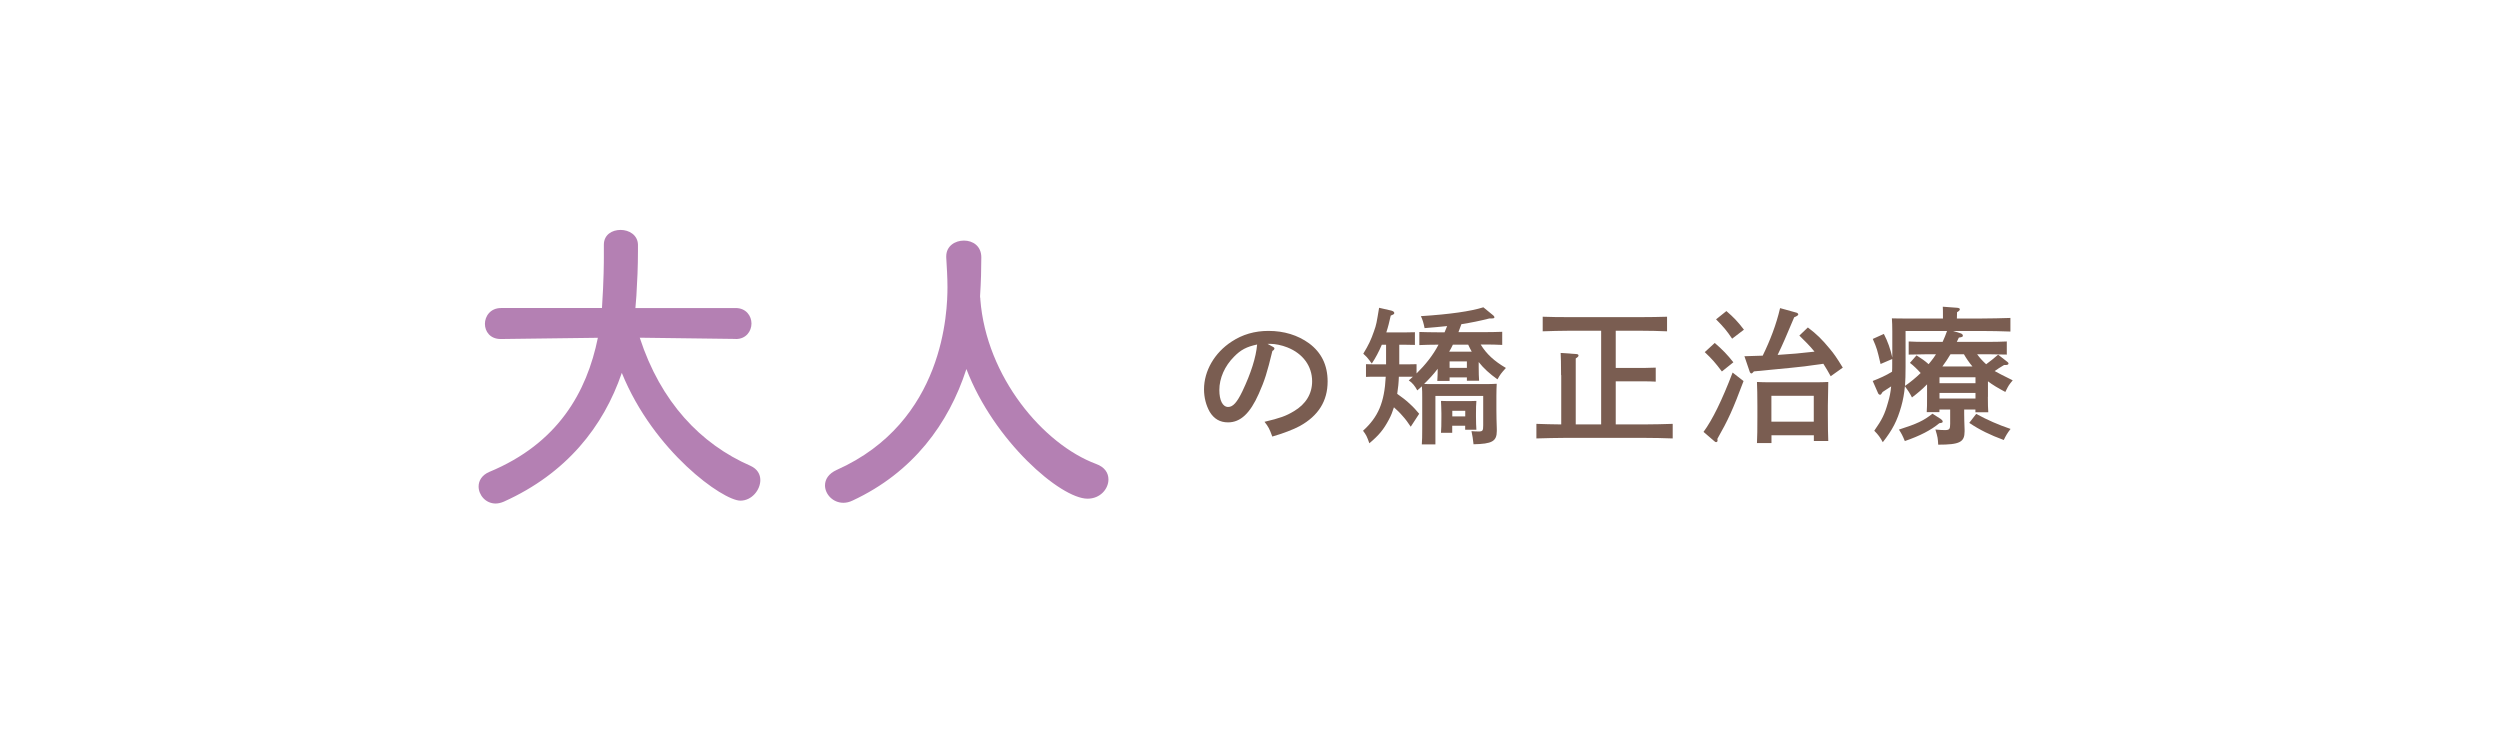 <?xml version="1.0" encoding="UTF-8"?><svg id="_レイヤー_2" xmlns="http://www.w3.org/2000/svg" viewBox="0 0 305 90"><defs><style>.cls-1{fill:none;}.cls-2{fill:#b480b3;}.cls-3{fill:#7a5d51;}</style></defs><g id="contents"><g><rect class="cls-1" width="305" height="90"/><g><g><path class="cls-2" d="M89.74,41.35l-11.69-.15c2.55,7.83,7.41,12.97,13.51,15.63,.85,.39,1.2,1.04,1.2,1.74,0,1.2-1.04,2.51-2.43,2.51-2.12,0-10.57-5.98-14.47-15.59-2.24,6.56-6.75,12.27-14.39,15.71-.35,.15-.69,.23-1,.23-1.23,0-2.08-1.04-2.08-2.08,0-.69,.39-1.39,1.31-1.78,8.37-3.47,11.89-9.72,13.24-16.36l-11.81,.15h-.04c-1.31,0-1.93-.93-1.93-1.85s.66-1.93,1.97-1.93h12.31c.23-3.43,.23-5.83,.23-6.14v-1.58c0-1.23,1-1.81,2.04-1.81s2.08,.62,2.12,1.78v.85c0,1.81-.08,3.63-.19,5.4l-.12,1.5h12.23c1.27,0,1.93,.96,1.93,1.89s-.66,1.89-1.89,1.89h-.04Z"/><path class="cls-2" d="M119.56,36.22c.04,.08,.04,.19,.04,.31,.73,9.45,7.68,17.67,14.12,20.07,1.08,.39,1.51,1.12,1.51,1.89,0,1.16-1,2.35-2.55,2.35-3.28,0-11.42-7.02-14.78-15.82-2.16,6.68-6.52,12.62-13.89,16.05-.39,.19-.77,.27-1.12,.27-1.27,0-2.24-1.04-2.24-2.12,0-.73,.42-1.43,1.43-1.89,13.16-5.87,13.51-19.41,13.51-22.3,0-1.16-.08-2.47-.15-3.63v-.12c0-1.27,1.08-1.93,2.16-1.93s2.12,.66,2.12,2.05-.04,3.01-.15,4.67v.15Z"/></g><g><path class="cls-3" d="M155.26,42.29c.14,.07,.22,.14,.22,.22,0,.11-.09,.22-.25,.31-.65,2.68-.94,3.6-1.66,5.22-1.06,2.39-2.23,3.49-3.75,3.49-.99,0-1.71-.43-2.23-1.28-.45-.79-.7-1.75-.7-2.75,0-2.25,1.28-4.47,3.38-5.83,1.31-.86,2.79-1.3,4.48-1.3,1.91,0,3.58,.52,4.95,1.51,1.51,1.12,2.27,2.66,2.27,4.66,0,2.38-1.12,4.18-3.4,5.44-.72,.4-2.09,.92-3.35,1.28-.34-.94-.47-1.19-.95-1.8,1.89-.45,2.61-.7,3.6-1.3,1.44-.85,2.21-2.12,2.21-3.64,0-1.85-1.12-3.39-3.03-4.14-.68-.27-1.48-.43-2.05-.43h-.36l.61,.34Zm-4.7,1.22c-1.15,1.15-1.8,2.63-1.8,4.07,0,1.28,.41,2.07,1.08,2.07,.58,0,1.08-.56,1.73-1.91,1.04-2.18,1.67-4.16,1.8-5.71-1.28,.27-2,.65-2.81,1.48Z"/><path class="cls-3" d="M173.51,48.44c0-.43,0-.88-.04-1.31-.18,.16-.36,.32-.56,.5-.29-.54-.59-.92-1.04-1.22,.18-.14,.34-.31,.5-.45h-1.71c-.02,.7-.09,1.4-.2,2.09,.56,.4,1.1,.79,1.58,1.26,.4,.36,.76,.76,1.1,1.17l-1.03,1.58c-.31-.47-.63-.92-1.01-1.33-.32-.38-.68-.72-1.04-1.04-.16,.52-.36,1.03-.61,1.49-.65,1.22-1.19,1.89-2.39,2.9-.29-.83-.38-1.01-.77-1.53,1.84-1.67,2.61-3.42,2.77-6.59h-1.33c-.34,0-.81,0-1.08,.02v-1.55l1.08,.02h1.37v-2.39h-.52c-.36,.85-.77,1.62-1.22,2.29-.13-.14-.2-.27-.25-.34-.31-.41-.4-.5-.79-.86,.67-1.1,.95-1.71,1.3-2.72,.31-.86,.32-1.03,.63-2.88l1.49,.34c.23,.07,.36,.16,.36,.29,0,.14-.04,.16-.43,.32-.16,.72-.32,1.4-.54,2.05h2.41l1.08-.02v1.55l-1.08-.02h-.83v2.39h1.03l1.08-.02v1.13c1.06-1.04,2-2.2,2.68-3.51h-.18c-.58,0-1.64,.02-2.16,.05v-1.6c.56,.02,1.44,.04,2.16,.04h.92c.09-.25,.2-.5,.31-.76-.79,.09-1.69,.16-2.75,.25-.14-.7-.25-1.03-.45-1.46,3.55-.23,6.07-.59,7.62-1.08l1.21,.99c.09,.07,.14,.16,.14,.23,0,.11-.11,.14-.36,.14h-.25c-1.13,.29-2.27,.52-3.42,.7-.13,.32-.23,.65-.36,.97h3.2c.72,0,1.58-.02,2.14-.04v1.6c-.52-.04-1.57-.05-2.14-.05h-.49c.72,1.17,1.66,2.03,3.08,2.86-.63,.7-.67,.77-1.03,1.39-.96-.68-1.69-1.35-2.29-2.11v.59c0,.68,.02,1.31,.05,1.69h-1.49v-.41h-2.11v.43h-1.5c.04-.49,.04-.97,.05-1.48-.5,.67-1.06,1.26-1.66,1.85,.34,.02,.67,.02,1.01,.02h6.55c.52,0,.9-.02,1.3-.04-.02,.32-.04,.94-.04,1.48v1.69c0,.7,.02,1.51,.05,2.36v.23c0,1.26-.58,1.58-2.84,1.62-.07-.68-.13-1.03-.25-1.6,.27,.02,.58,.04,.85,.04,.52,0,.58-.09,.58-.76v-3.58h-5.83v5.92h-1.66c.04-.43,.05-1.03,.05-1.93v-3.89Zm3.66,4.36h-1.37c.04-.43,.05-1.03,.05-1.91v-.49c0-.49-.04-1.19-.05-1.49,.4,.02,.77,.02,1.3,.02h1.71c.54,0,.9,0,1.31-.02-.04,.31-.05,1.01-.05,1.49v.43c0,.58,.02,1.24,.05,1.6h-1.37v-.49h-1.58v.85Zm2.38-9.9c-.16-.27-.29-.56-.43-.85h-1.87c-.13,.29-.29,.58-.45,.85h2.75Zm-.59,1.19h-2.11v.79h2.11v-.79Zm-.2,6.03h-1.58v.68h1.58v-.68Z"/><path class="cls-3" d="M190.45,45.76c0-1.42-.02-2.18-.05-2.7l1.87,.13c.2,0,.31,.07,.31,.18s-.09,.2-.34,.36v8.05h3.1v-11.43h-3.91c-.88,0-2.45,.04-3.22,.07v-1.78c.74,.04,2.3,.05,3.22,.05h8.73c.99,0,2.43-.02,3.22-.05v1.78c-.85-.04-2.27-.07-3.22-.07h-3.04v4.54h3.44c.38,0,1.04-.02,1.44-.04v1.71c-.38-.02-.95-.04-1.44-.04h-3.44v5.26h3.37c1.13,0,2.66-.04,3.58-.07v1.78c-.96-.04-2.49-.07-3.58-.07h-9.47c-.99,0-2.61,.04-3.58,.07v-1.78c.77,.04,2.04,.05,3.03,.07v-6.01Z"/><path class="cls-3" d="M212.71,46.5c-1.31,3.49-1.85,4.68-3.19,7.04l.02,.18c.02,.13-.07,.22-.18,.22-.07,0-.11-.02-.23-.13l-1.3-1.12c1.08-1.46,2.25-3.84,3.55-7.24l1.33,1.04Zm-3.51-4.66c.94,.81,1.55,1.44,2.27,2.36l-1.4,1.12c-.83-1.1-1.21-1.53-2.09-2.36l1.22-1.12Zm1.42-3.89c.88,.76,1.35,1.24,2.14,2.27l-1.44,1.1c-.67-.99-1.01-1.4-1.96-2.36l1.26-1.01Zm12.73,7.96c-.29-.52-.58-1.04-.9-1.53-1.82,.27-2.92,.4-4.02,.5q-3.19,.29-4.45,.43c-.16,.18-.23,.25-.31,.25-.09,0-.18-.11-.22-.25l-.63-1.85c.74-.02,1.49-.04,2.23-.07,.9-1.84,1.66-3.8,2.12-5.8l2.02,.56c.09,.02,.2,.13,.2,.2,0,.11-.16,.22-.5,.36-1.08,2.56-1.35,3.2-2.02,4.59,1.51-.09,3.01-.22,4.5-.4-.56-.7-1.21-1.33-1.85-1.96l1.04-.99c1.1,.83,1.75,1.48,2.68,2.61,.49,.58,.81,1.04,1.58,2.29l-1.49,1.06Zm-7.24,8.14h-1.76c.04-.72,.05-1.76,.05-3.15v-1.44c0-1.08-.02-2.29-.05-2.86,.47,.02,.9,.04,1.53,.04h5.64c.63,0,1.06-.02,1.53-.04q-.02,.58-.05,2.86v1.19c0,1.42,.02,2.48,.05,3.15h-1.76v-.7h-5.17v.95Zm5.17-5.76h-5.17v3.15h5.17v-3.15Z"/><path class="cls-3" d="M242.52,48.43c0,.85,.02,1.46,.05,1.87h-1.57v-.34h-1.37v.52c0,.31,.02,1.3,.05,1.93v.22c0,1.31-.59,1.62-3.22,1.62-.04-.76-.05-.88-.34-1.85,.52,.05,.79,.07,1.15,.07,.56,0,.65-.11,.65-.76v-1.75h-1.31v.32h-1.55c.04-.41,.04-1.03,.04-1.91v-1.48c-.56,.58-1.15,1.08-1.84,1.6-.22-.45-.54-.95-.86-1.37-.09,.92-.22,1.66-.45,2.47-.5,1.76-1.06,2.84-2.25,4.36-.31-.58-.56-.92-1.04-1.4,.95-1.35,1.28-2.03,1.66-3.39,.23-.77,.32-1.24,.4-2.02l-1.04,.68c-.14,.25-.22,.34-.31,.34s-.2-.07-.25-.2l-.65-1.48c.83-.32,1.62-.67,2.36-1.13,.02-.27,.02-.52,.02-.79v-.76l-1.42,.61c-.43-1.82-.43-1.85-.95-3.06l1.35-.61c.47,.9,.81,1.87,1.03,2.88v-3.2c0-.56-.02-1.26-.05-1.58,.61,.02,1.22,.02,2,.02h4.23v-.29c0-.49,0-.88-.02-1.15l1.76,.13c.22,.02,.32,.09,.32,.18,0,.11-.09,.22-.34,.36l-.02,.77h2.93c1.13,0,2.67-.04,3.6-.07v1.66c-.94-.04-2.56-.07-3.6-.07h-3.4l.88,.27c.2,.05,.32,.18,.32,.29,0,.14-.05,.18-.49,.25-.09,.18-.16,.36-.25,.52h3.94c.7,0,1.62-.02,2.16-.05v1.6c-.54-.02-1.57-.04-2.16-.04h-1.46c.32,.45,.7,.85,1.1,1.22,.5-.36,.99-.76,1.46-1.17l1.13,.88c.09,.07,.14,.13,.14,.2,0,.11-.13,.18-.31,.18h-.23c-.47,.27-.79,.49-1.15,.74,.4,.23,1.01,.54,2.2,1.13-.47,.58-.49,.58-.9,1.42-.92-.49-1.57-.88-2.12-1.3v1.89Zm-5.78,2.66c.16,.11,.27,.23,.27,.34,0,.13-.09,.16-.41,.2-1.04,.86-2.34,1.53-4.21,2.18-.29-.7-.4-.9-.72-1.4,2.2-.7,3.04-1.1,4.09-1.94l.99,.63Zm-2.93-7.74c.63,.4,1.04,.68,1.48,1.08,.11-.13,.2-.25,.31-.38,.22-.27,.41-.54,.59-.83h-1.17c-.59,0-1.6,.02-2.16,.04v-1.6c.54,.04,1.48,.05,2.16,.05h1.98c.2-.43,.38-.88,.54-1.33h-5.06v4.34c0,.94-.02,1.69-.07,2.36,.68-.47,1.31-.99,1.91-1.57-.36-.41-.9-.94-1.31-1.24l.81-.92Zm7.2,3.4v-.72h-4.39v.72h4.39Zm-4.39,1.87h4.39v-.68h-4.39v.68Zm4.02-3.91c-.4-.47-.74-.97-1.04-1.49h-1.64c-.31,.52-.63,1.01-.99,1.49h3.67Zm.45,5.78c1.42,.77,2.65,1.31,4.2,1.84-.38,.49-.56,.79-.83,1.35-1.66-.61-2.95-1.24-4.21-2.09l.85-1.1Z"/></g></g></g></g></svg>